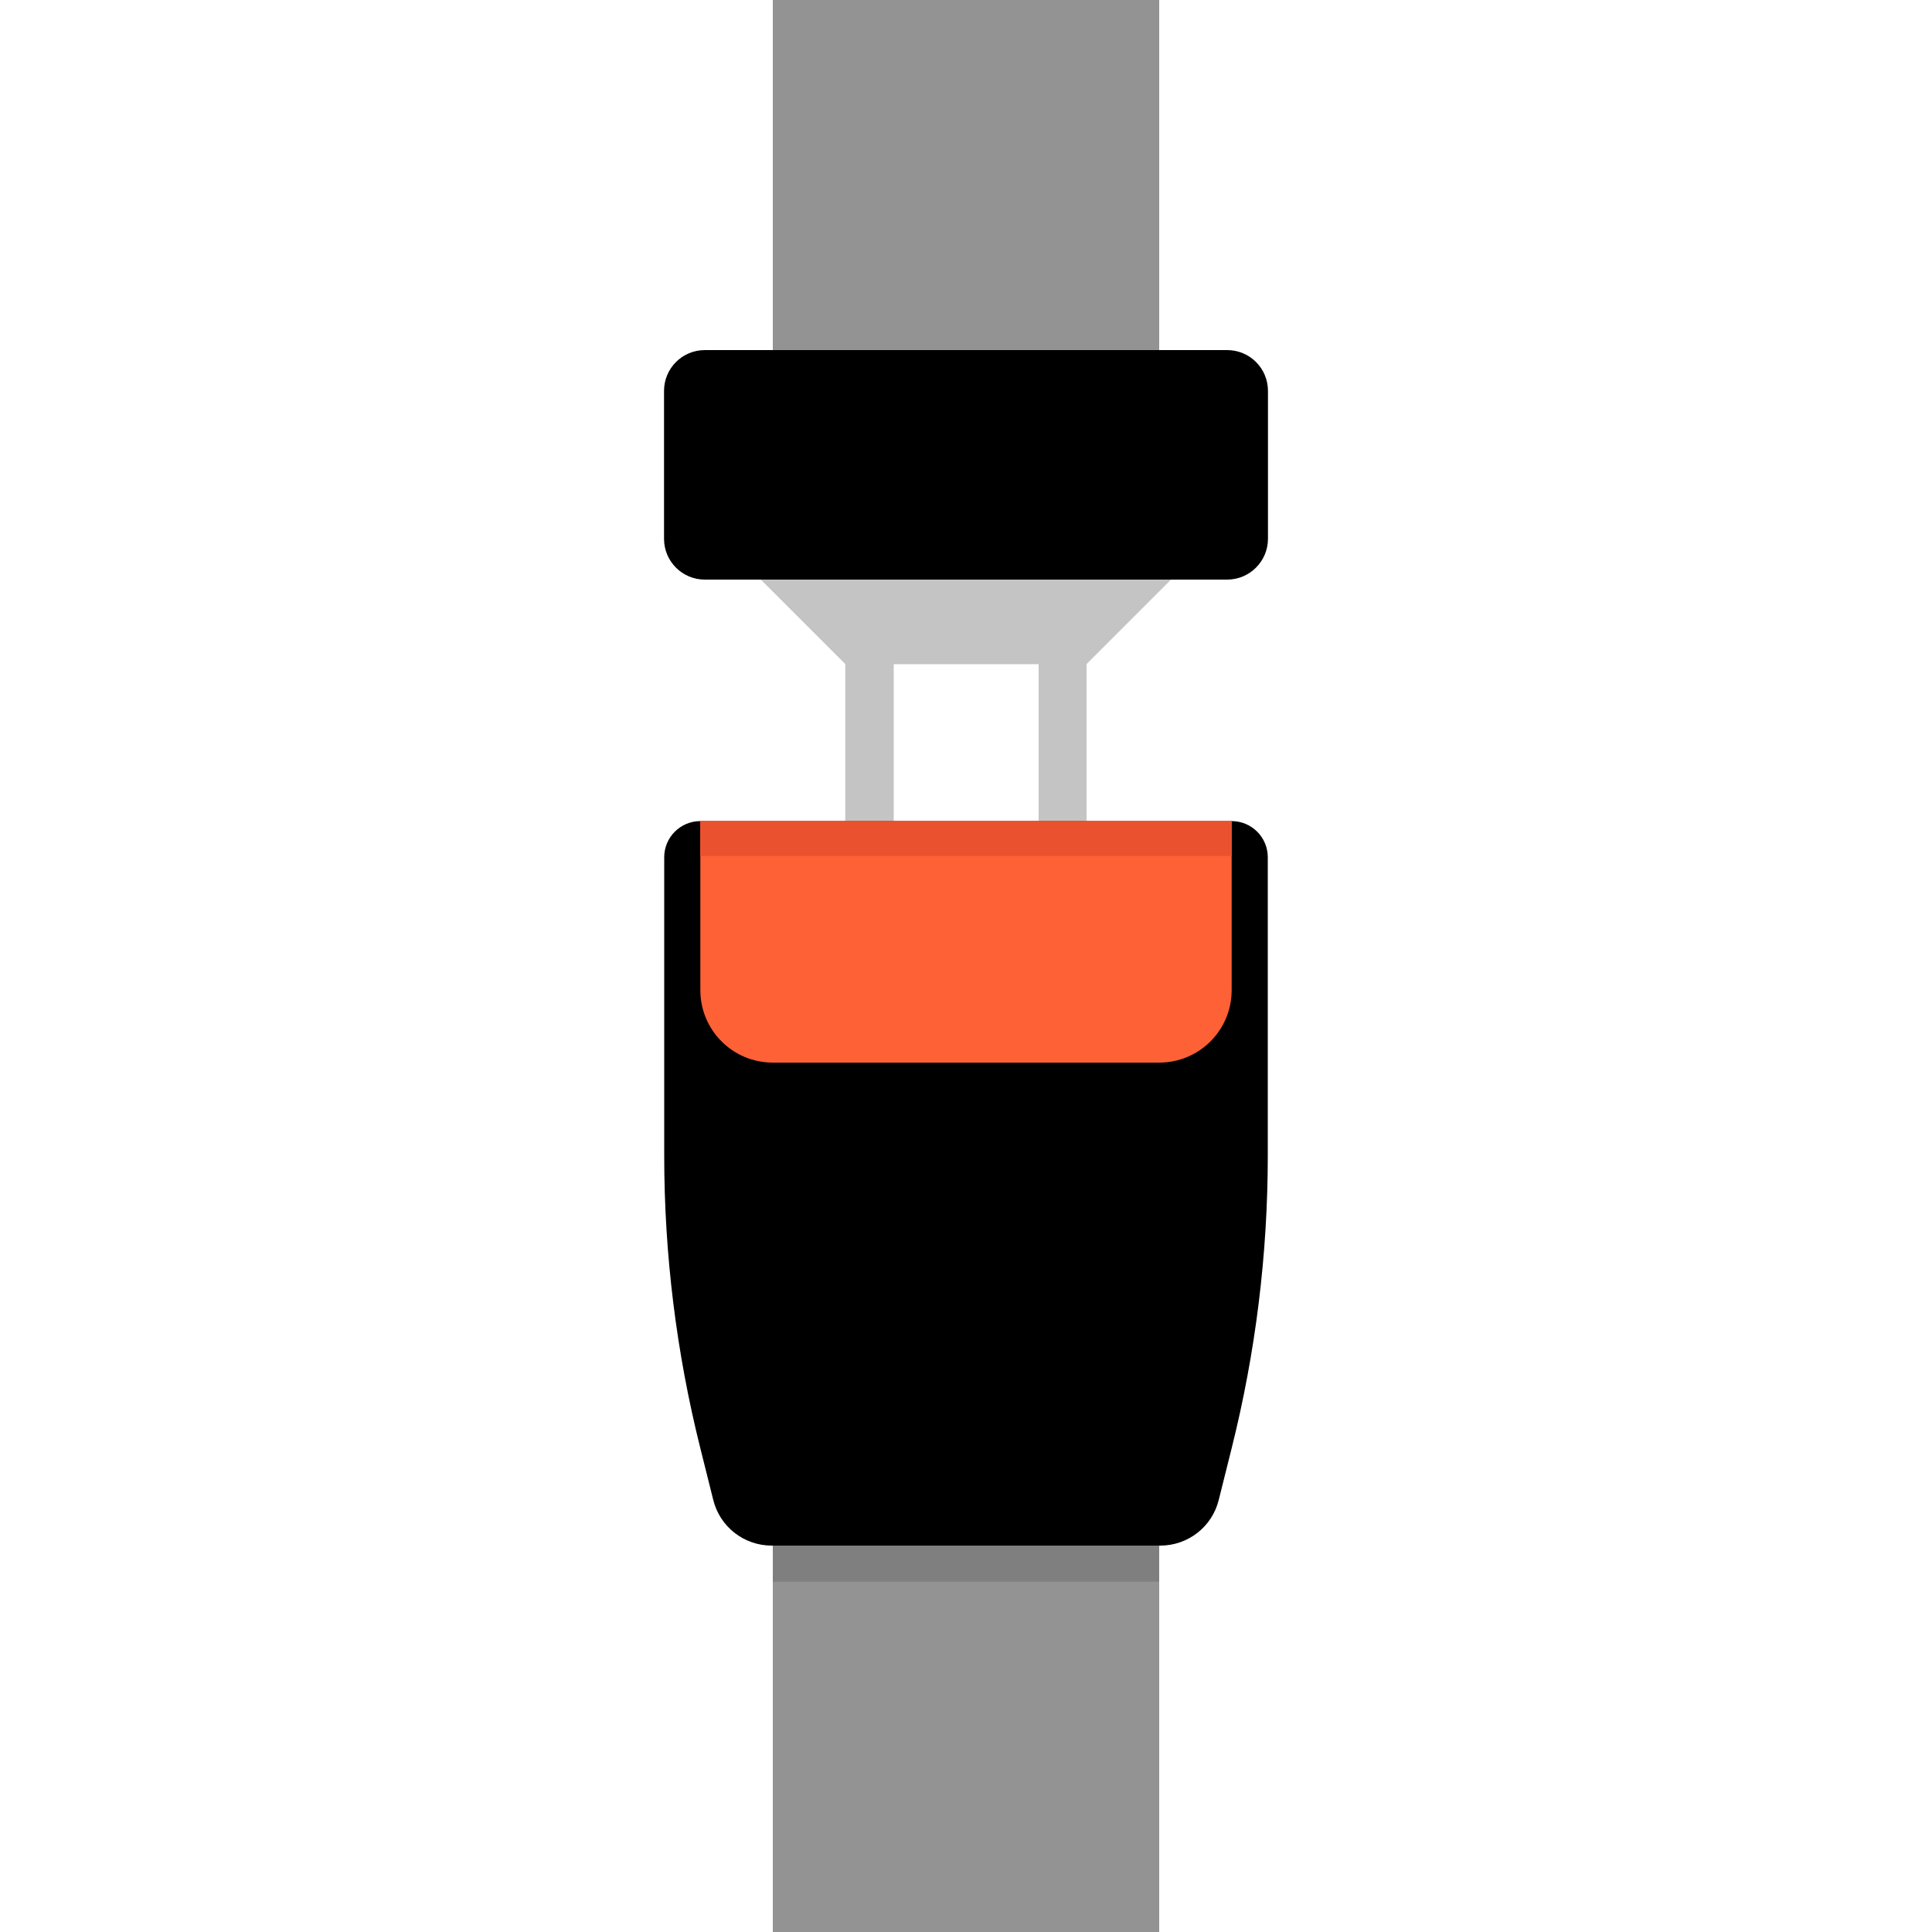 <?xml version="1.0" encoding="utf-8"?>
<!-- Generator: Adobe Illustrator 22.1.0, SVG Export Plug-In . SVG Version: 6.00 Build 0)  -->
<svg version="1.1" id="Layer_1" xmlns="http://www.w3.org/2000/svg" xmlns:xlink="http://www.w3.org/1999/xlink" x="0px" y="0px"
	 viewBox="0 0 1080 1080" style="enable-background:new 0 0 1080 1080;" xml:space="preserve">
<style type="text/css">
	.st0{fill:#C4C4C4;}
	.st1{fill:#FF6136;}
	.st2{fill:#EA522F;}
	.st3{fill:#939393;}
	.st4{fill:#7F7F7F;}
</style>
<g>
	<path class="st0" d="M425.3,324l47.2,47.2v135c0,18.6,15.1,33.7,33.7,33.7h67.5c18.6,0,33.7-15.1,33.7-33.7v-135l47.2-47.2H425.3z
		 M580.5,506.3c0,3.7-3,6.7-6.7,6.7h-67.5c-3.7,0-6.7-3-6.7-6.7v-135h81V506.3z"/>
	<g>
		<path d="M648.6,864H431.4c-15.5,0-29-10.5-32.7-25.6l-7.2-28.8c-13.4-53.5-20.2-108.5-20.2-163.7V479.2c0-11.2,9.1-20.2,20.2-20.2
			h297c11.2,0,20.2,9.1,20.2,20.2v166.7c0,55.2-6.8,110.2-20.2,163.7l-7.2,28.8C677.6,853.5,664.1,864,648.6,864z"/>
		<g>
			<path class="st1" d="M648,594H432c-22.4,0-40.5-18.1-40.5-40.5V459h297v94.5C688.5,575.9,670.4,594,648,594z"/>
		</g>
		<g>
			<rect x="391.5" y="459" class="st2" width="297" height="19.5"/>
		</g>
	</g>
	<rect x="432" class="st3" width="216" height="222.8"/>
	<path d="M686,324H394c-12.6,0-22.8-10.2-22.8-22.8v-82.7c0-12.6,10.2-22.8,22.8-22.8H686c12.6,0,22.8,10.2,22.8,22.8v82.7
		C708.8,313.8,698.5,324,686,324z"/>
	<rect x="432" y="864" class="st3" width="216" height="216"/>
	<rect x="432" y="864" class="st4" width="216" height="20.2"/>
</g>
</svg>
